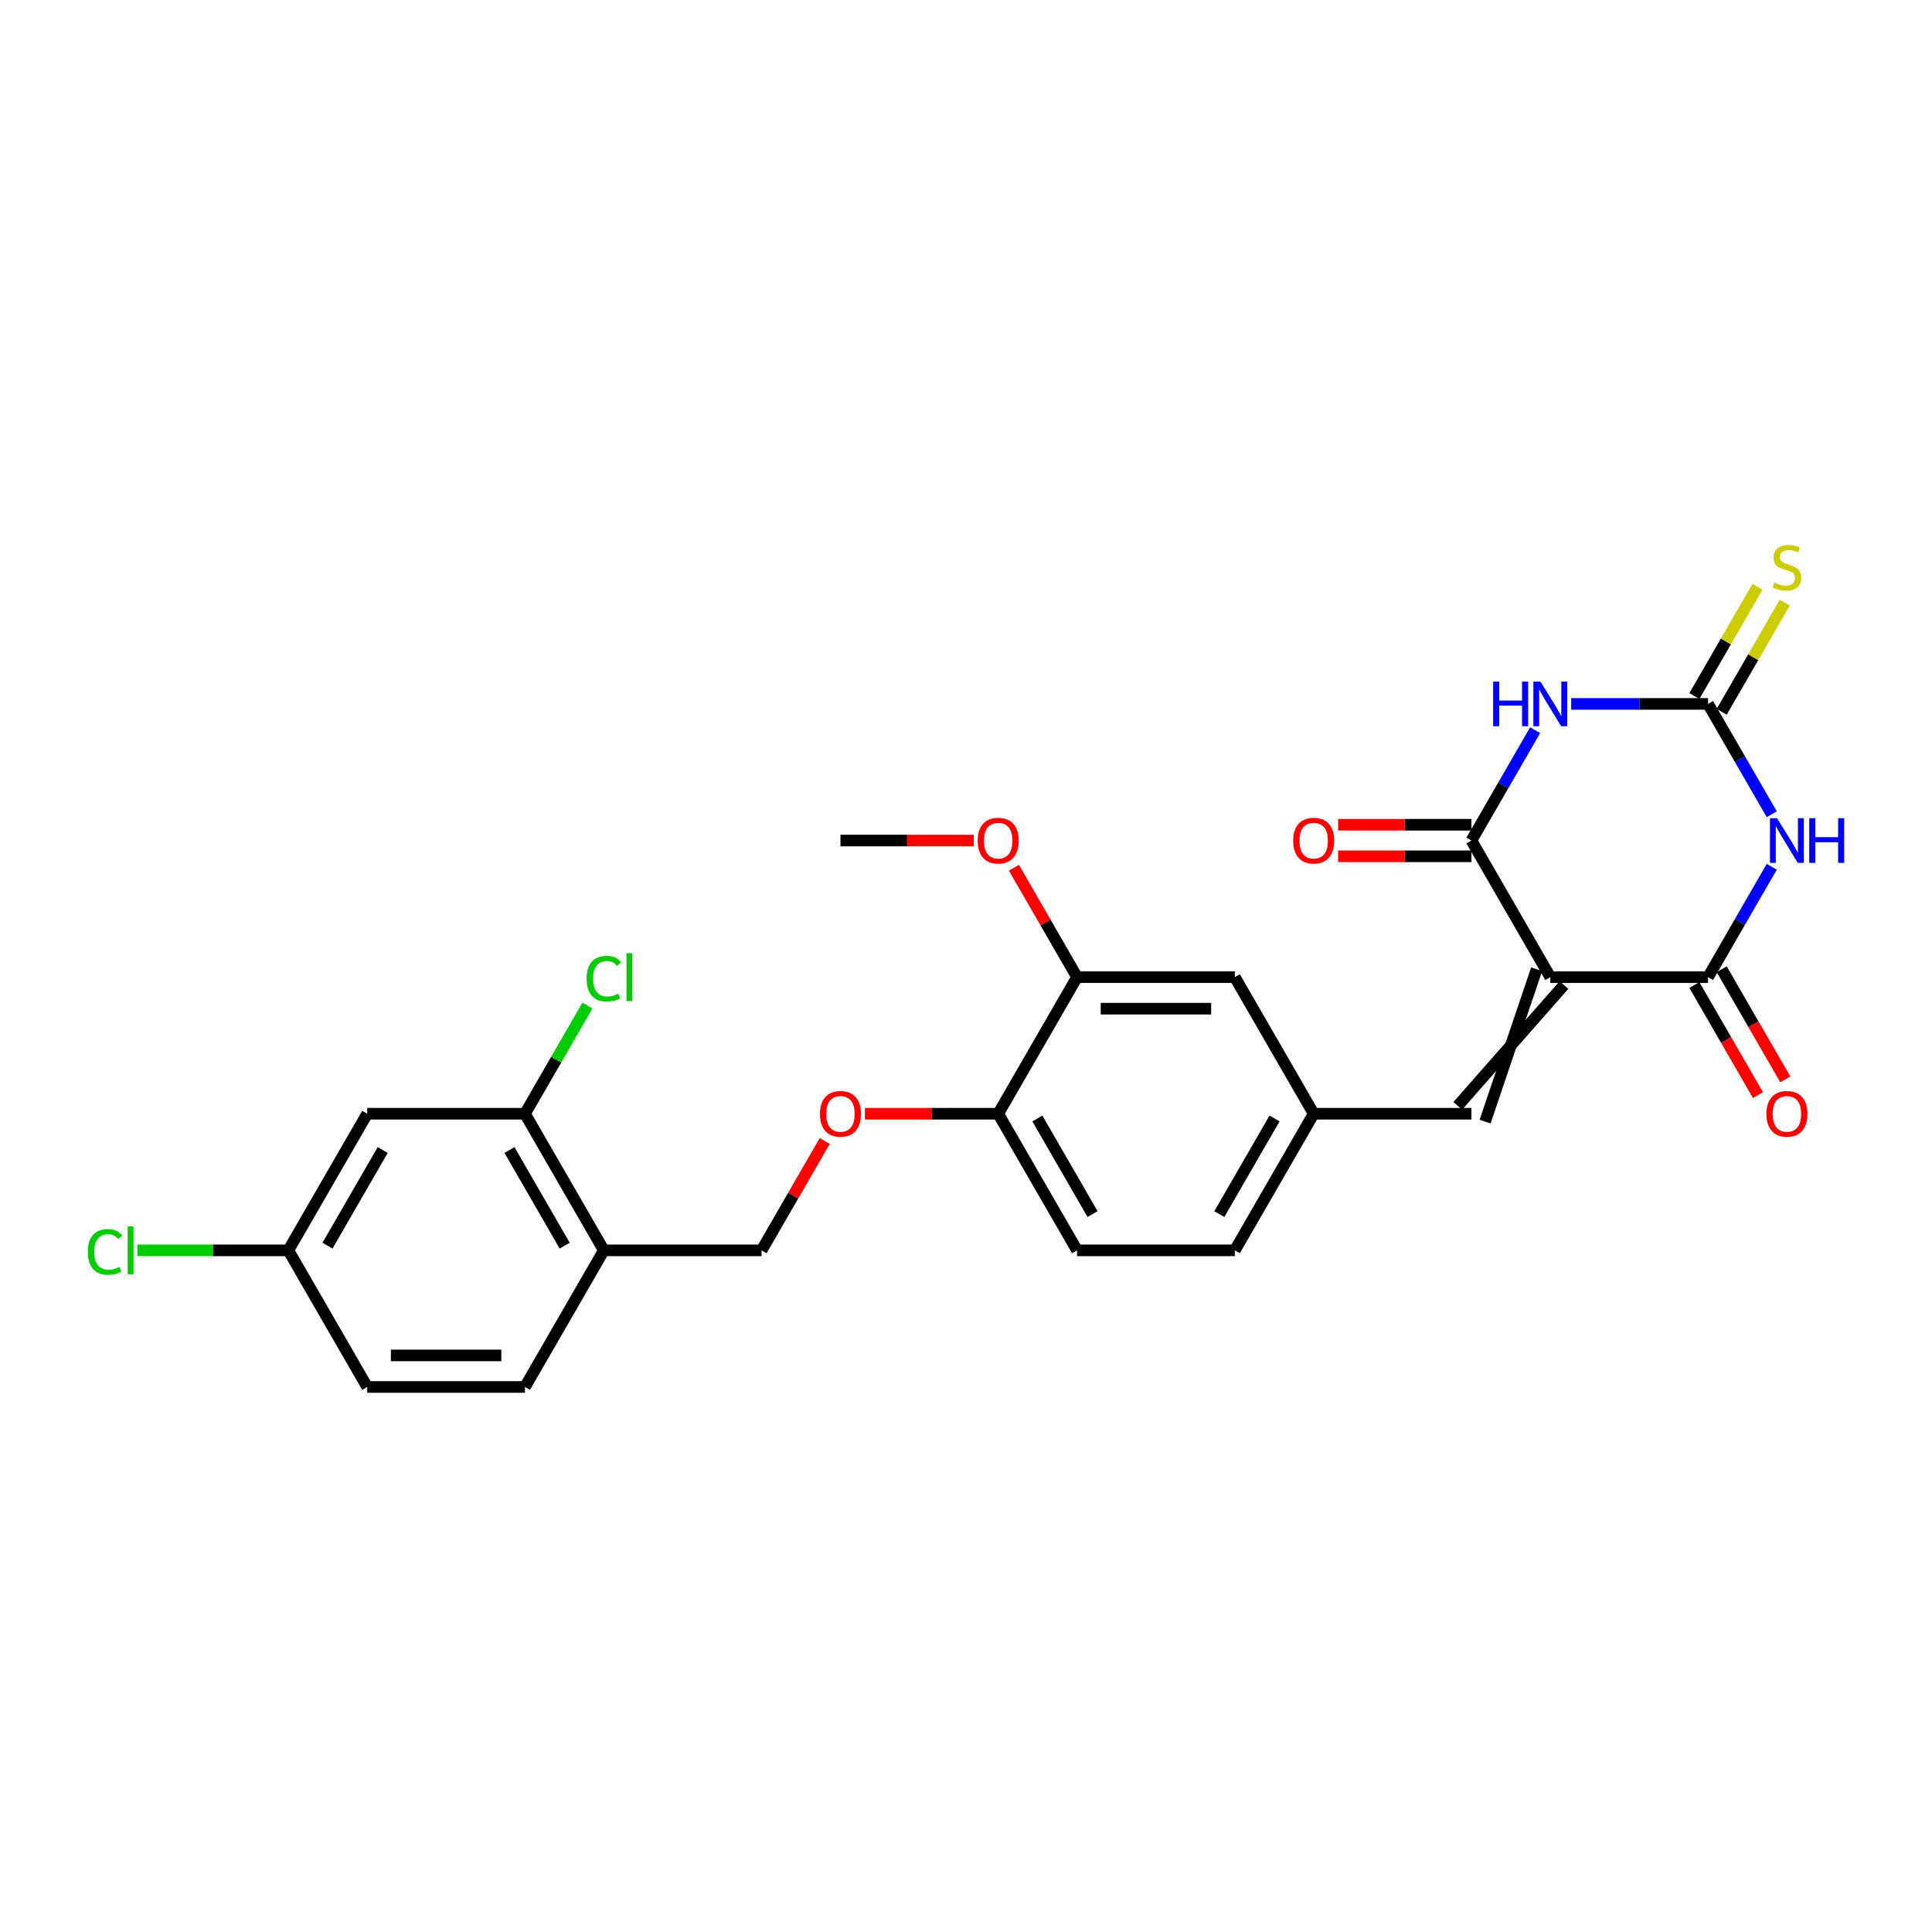 <?xml version='1.0' encoding='iso-8859-1'?>
<svg version='1.1' baseProfile='full'
              xmlns='http://www.w3.org/2000/svg'
                      xmlns:rdkit='http://www.rdkit.org/xml'
                      xmlns:xlink='http://www.w3.org/1999/xlink'
                  xml:space='preserve'
width='1000px' height='1000px' viewBox='0 0 1000 1000'>
<!-- END OF HEADER -->
<rect style='opacity:1.0;fill:#FFFFFF;stroke:none' width='1000' height='1000' x='0' y='0'> </rect>
<path class='bond-2' d='M 802.434,505.764 L 884.083,505.764' style='fill:none;fill-rule:evenodd;stroke:#000000;stroke-width:6px;stroke-linecap:butt;stroke-linejoin:miter;stroke-opacity:1' />
<path class='bond-3' d='M 802.434,505.764 L 761.61,435.055' style='fill:none;fill-rule:evenodd;stroke:#000000;stroke-width:6px;stroke-linecap:butt;stroke-linejoin:miter;stroke-opacity:1' />
<path class='bond-5' d='M 795.363,501.682 L 768.681,580.557' style='fill:none;fill-rule:evenodd;stroke:#000000;stroke-width:6px;stroke-linecap:butt;stroke-linejoin:miter;stroke-opacity:1' />
<path class='bond-5' d='M 809.505,509.847 L 754.539,572.392' style='fill:none;fill-rule:evenodd;stroke:#000000;stroke-width:6px;stroke-linecap:butt;stroke-linejoin:miter;stroke-opacity:1' />
<path class='bond-0' d='M 917.054,448.657 L 900.568,477.211' style='fill:none;fill-rule:evenodd;stroke:#0000FF;stroke-width:6px;stroke-linecap:butt;stroke-linejoin:miter;stroke-opacity:1' />
<path class='bond-0' d='M 900.568,477.211 L 884.083,505.764' style='fill:none;fill-rule:evenodd;stroke:#000000;stroke-width:6px;stroke-linecap:butt;stroke-linejoin:miter;stroke-opacity:1' />
<path class='bond-27' d='M 917.054,421.452 L 900.568,392.899' style='fill:none;fill-rule:evenodd;stroke:#0000FF;stroke-width:6px;stroke-linecap:butt;stroke-linejoin:miter;stroke-opacity:1' />
<path class='bond-27' d='M 900.568,392.899 L 884.083,364.345' style='fill:none;fill-rule:evenodd;stroke:#000000;stroke-width:6px;stroke-linecap:butt;stroke-linejoin:miter;stroke-opacity:1' />
<path class='bond-1' d='M 794.581,377.948 L 778.095,406.501' style='fill:none;fill-rule:evenodd;stroke:#0000FF;stroke-width:6px;stroke-linecap:butt;stroke-linejoin:miter;stroke-opacity:1' />
<path class='bond-1' d='M 778.095,406.501 L 761.61,435.055' style='fill:none;fill-rule:evenodd;stroke:#000000;stroke-width:6px;stroke-linecap:butt;stroke-linejoin:miter;stroke-opacity:1' />
<path class='bond-4' d='M 813.245,364.345 L 848.664,364.345' style='fill:none;fill-rule:evenodd;stroke:#0000FF;stroke-width:6px;stroke-linecap:butt;stroke-linejoin:miter;stroke-opacity:1' />
<path class='bond-4' d='M 848.664,364.345 L 884.083,364.345' style='fill:none;fill-rule:evenodd;stroke:#000000;stroke-width:6px;stroke-linecap:butt;stroke-linejoin:miter;stroke-opacity:1' />
<path class='bond-12' d='M 877.012,509.847 L 893.459,538.335' style='fill:none;fill-rule:evenodd;stroke:#000000;stroke-width:6px;stroke-linecap:butt;stroke-linejoin:miter;stroke-opacity:1' />
<path class='bond-12' d='M 893.459,538.335 L 909.907,566.823' style='fill:none;fill-rule:evenodd;stroke:#FF0000;stroke-width:6px;stroke-linecap:butt;stroke-linejoin:miter;stroke-opacity:1' />
<path class='bond-12' d='M 891.154,501.682 L 907.601,530.17' style='fill:none;fill-rule:evenodd;stroke:#000000;stroke-width:6px;stroke-linecap:butt;stroke-linejoin:miter;stroke-opacity:1' />
<path class='bond-12' d='M 907.601,530.17 L 924.049,558.658' style='fill:none;fill-rule:evenodd;stroke:#FF0000;stroke-width:6px;stroke-linecap:butt;stroke-linejoin:miter;stroke-opacity:1' />
<path class='bond-11' d='M 761.61,426.89 L 727.114,426.89' style='fill:none;fill-rule:evenodd;stroke:#000000;stroke-width:6px;stroke-linecap:butt;stroke-linejoin:miter;stroke-opacity:1' />
<path class='bond-11' d='M 727.114,426.89 L 692.617,426.89' style='fill:none;fill-rule:evenodd;stroke:#FF0000;stroke-width:6px;stroke-linecap:butt;stroke-linejoin:miter;stroke-opacity:1' />
<path class='bond-11' d='M 761.61,443.22 L 727.114,443.22' style='fill:none;fill-rule:evenodd;stroke:#000000;stroke-width:6px;stroke-linecap:butt;stroke-linejoin:miter;stroke-opacity:1' />
<path class='bond-11' d='M 727.114,443.22 L 692.617,443.22' style='fill:none;fill-rule:evenodd;stroke:#FF0000;stroke-width:6px;stroke-linecap:butt;stroke-linejoin:miter;stroke-opacity:1' />
<path class='bond-8' d='M 891.154,368.427 L 907.469,340.168' style='fill:none;fill-rule:evenodd;stroke:#000000;stroke-width:6px;stroke-linecap:butt;stroke-linejoin:miter;stroke-opacity:1' />
<path class='bond-8' d='M 907.469,340.168 L 923.785,311.908' style='fill:none;fill-rule:evenodd;stroke:#CCCC00;stroke-width:6px;stroke-linecap:butt;stroke-linejoin:miter;stroke-opacity:1' />
<path class='bond-8' d='M 877.012,360.263 L 893.327,332.003' style='fill:none;fill-rule:evenodd;stroke:#000000;stroke-width:6px;stroke-linecap:butt;stroke-linejoin:miter;stroke-opacity:1' />
<path class='bond-8' d='M 893.327,332.003 L 909.643,303.743' style='fill:none;fill-rule:evenodd;stroke:#CCCC00;stroke-width:6px;stroke-linecap:butt;stroke-linejoin:miter;stroke-opacity:1' />
<path class='bond-14' d='M 761.61,576.474 L 679.961,576.474' style='fill:none;fill-rule:evenodd;stroke:#000000;stroke-width:6px;stroke-linecap:butt;stroke-linejoin:miter;stroke-opacity:1' />
<path class='bond-6' d='M 271.719,576.474 L 312.543,647.184' style='fill:none;fill-rule:evenodd;stroke:#000000;stroke-width:6px;stroke-linecap:butt;stroke-linejoin:miter;stroke-opacity:1' />
<path class='bond-6' d='M 263.701,595.245 L 292.278,644.742' style='fill:none;fill-rule:evenodd;stroke:#000000;stroke-width:6px;stroke-linecap:butt;stroke-linejoin:miter;stroke-opacity:1' />
<path class='bond-9' d='M 271.719,576.474 L 190.07,576.474' style='fill:none;fill-rule:evenodd;stroke:#000000;stroke-width:6px;stroke-linecap:butt;stroke-linejoin:miter;stroke-opacity:1' />
<path class='bond-21' d='M 271.719,576.474 L 287.879,548.484' style='fill:none;fill-rule:evenodd;stroke:#000000;stroke-width:6px;stroke-linecap:butt;stroke-linejoin:miter;stroke-opacity:1' />
<path class='bond-21' d='M 287.879,548.484 L 304.039,520.494' style='fill:none;fill-rule:evenodd;stroke:#00CC00;stroke-width:6px;stroke-linecap:butt;stroke-linejoin:miter;stroke-opacity:1' />
<path class='bond-7' d='M 312.543,647.184 L 394.192,647.184' style='fill:none;fill-rule:evenodd;stroke:#000000;stroke-width:6px;stroke-linecap:butt;stroke-linejoin:miter;stroke-opacity:1' />
<path class='bond-18' d='M 312.543,647.184 L 271.719,717.893' style='fill:none;fill-rule:evenodd;stroke:#000000;stroke-width:6px;stroke-linecap:butt;stroke-linejoin:miter;stroke-opacity:1' />
<path class='bond-29' d='M 190.07,576.474 L 149.246,647.184' style='fill:none;fill-rule:evenodd;stroke:#000000;stroke-width:6px;stroke-linecap:butt;stroke-linejoin:miter;stroke-opacity:1' />
<path class='bond-29' d='M 198.089,595.245 L 169.512,644.742' style='fill:none;fill-rule:evenodd;stroke:#000000;stroke-width:6px;stroke-linecap:butt;stroke-linejoin:miter;stroke-opacity:1' />
<path class='bond-10' d='M 557.489,505.764 L 639.137,505.764' style='fill:none;fill-rule:evenodd;stroke:#000000;stroke-width:6px;stroke-linecap:butt;stroke-linejoin:miter;stroke-opacity:1' />
<path class='bond-10' d='M 569.736,522.094 L 626.89,522.094' style='fill:none;fill-rule:evenodd;stroke:#000000;stroke-width:6px;stroke-linecap:butt;stroke-linejoin:miter;stroke-opacity:1' />
<path class='bond-24' d='M 557.489,505.764 L 541.145,477.456' style='fill:none;fill-rule:evenodd;stroke:#000000;stroke-width:6px;stroke-linecap:butt;stroke-linejoin:miter;stroke-opacity:1' />
<path class='bond-24' d='M 541.145,477.456 L 524.801,449.147' style='fill:none;fill-rule:evenodd;stroke:#FF0000;stroke-width:6px;stroke-linecap:butt;stroke-linejoin:miter;stroke-opacity:1' />
<path class='bond-28' d='M 557.489,505.764 L 516.664,576.474' style='fill:none;fill-rule:evenodd;stroke:#000000;stroke-width:6px;stroke-linecap:butt;stroke-linejoin:miter;stroke-opacity:1' />
<path class='bond-13' d='M 516.664,576.474 L 557.489,647.184' style='fill:none;fill-rule:evenodd;stroke:#000000;stroke-width:6px;stroke-linecap:butt;stroke-linejoin:miter;stroke-opacity:1' />
<path class='bond-13' d='M 536.93,578.916 L 565.507,628.412' style='fill:none;fill-rule:evenodd;stroke:#000000;stroke-width:6px;stroke-linecap:butt;stroke-linejoin:miter;stroke-opacity:1' />
<path class='bond-15' d='M 516.664,576.474 L 482.168,576.474' style='fill:none;fill-rule:evenodd;stroke:#000000;stroke-width:6px;stroke-linecap:butt;stroke-linejoin:miter;stroke-opacity:1' />
<path class='bond-15' d='M 482.168,576.474 L 447.671,576.474' style='fill:none;fill-rule:evenodd;stroke:#FF0000;stroke-width:6px;stroke-linecap:butt;stroke-linejoin:miter;stroke-opacity:1' />
<path class='bond-16' d='M 679.961,576.474 L 639.137,505.764' style='fill:none;fill-rule:evenodd;stroke:#000000;stroke-width:6px;stroke-linecap:butt;stroke-linejoin:miter;stroke-opacity:1' />
<path class='bond-22' d='M 679.961,576.474 L 639.137,647.184' style='fill:none;fill-rule:evenodd;stroke:#000000;stroke-width:6px;stroke-linecap:butt;stroke-linejoin:miter;stroke-opacity:1' />
<path class='bond-22' d='M 659.696,578.916 L 631.119,628.412' style='fill:none;fill-rule:evenodd;stroke:#000000;stroke-width:6px;stroke-linecap:butt;stroke-linejoin:miter;stroke-opacity:1' />
<path class='bond-17' d='M 426.88,590.567 L 410.536,618.875' style='fill:none;fill-rule:evenodd;stroke:#FF0000;stroke-width:6px;stroke-linecap:butt;stroke-linejoin:miter;stroke-opacity:1' />
<path class='bond-17' d='M 410.536,618.875 L 394.192,647.184' style='fill:none;fill-rule:evenodd;stroke:#000000;stroke-width:6px;stroke-linecap:butt;stroke-linejoin:miter;stroke-opacity:1' />
<path class='bond-23' d='M 271.719,717.893 L 190.07,717.893' style='fill:none;fill-rule:evenodd;stroke:#000000;stroke-width:6px;stroke-linecap:butt;stroke-linejoin:miter;stroke-opacity:1' />
<path class='bond-23' d='M 259.472,701.564 L 202.318,701.564' style='fill:none;fill-rule:evenodd;stroke:#000000;stroke-width:6px;stroke-linecap:butt;stroke-linejoin:miter;stroke-opacity:1' />
<path class='bond-19' d='M 557.489,647.184 L 639.137,647.184' style='fill:none;fill-rule:evenodd;stroke:#000000;stroke-width:6px;stroke-linecap:butt;stroke-linejoin:miter;stroke-opacity:1' />
<path class='bond-20' d='M 149.246,647.184 L 190.07,717.893' style='fill:none;fill-rule:evenodd;stroke:#000000;stroke-width:6px;stroke-linecap:butt;stroke-linejoin:miter;stroke-opacity:1' />
<path class='bond-25' d='M 149.246,647.184 L 110.194,647.184' style='fill:none;fill-rule:evenodd;stroke:#000000;stroke-width:6px;stroke-linecap:butt;stroke-linejoin:miter;stroke-opacity:1' />
<path class='bond-25' d='M 110.194,647.184 L 71.141,647.184' style='fill:none;fill-rule:evenodd;stroke:#00CC00;stroke-width:6px;stroke-linecap:butt;stroke-linejoin:miter;stroke-opacity:1' />
<path class='bond-26' d='M 504.009,435.055 L 469.512,435.055' style='fill:none;fill-rule:evenodd;stroke:#FF0000;stroke-width:6px;stroke-linecap:butt;stroke-linejoin:miter;stroke-opacity:1' />
<path class='bond-26' d='M 469.512,435.055 L 435.016,435.055' style='fill:none;fill-rule:evenodd;stroke:#000000;stroke-width:6px;stroke-linecap:butt;stroke-linejoin:miter;stroke-opacity:1' />
<path  class='atom-1' d='M 919.796 423.493
L 927.373 435.741
Q 928.124 436.949, 929.332 439.137
Q 930.541 441.325, 930.606 441.456
L 930.606 423.493
L 933.676 423.493
L 933.676 446.616
L 930.508 446.616
L 922.376 433.226
Q 921.429 431.658, 920.416 429.862
Q 919.437 428.066, 919.143 427.51
L 919.143 446.616
L 916.138 446.616
L 916.138 423.493
L 919.796 423.493
' fill='#0000FF'/>
<path  class='atom-1' d='M 936.452 423.493
L 939.587 423.493
L 939.587 433.324
L 951.41 433.324
L 951.41 423.493
L 954.545 423.493
L 954.545 446.616
L 951.41 446.616
L 951.41 435.937
L 939.587 435.937
L 939.587 446.616
L 936.452 446.616
L 936.452 423.493
' fill='#0000FF'/>
<path  class='atom-2' d='M 772.861 352.784
L 775.996 352.784
L 775.996 362.614
L 787.819 362.614
L 787.819 352.784
L 790.954 352.784
L 790.954 375.906
L 787.819 375.906
L 787.819 365.227
L 775.996 365.227
L 775.996 375.906
L 772.861 375.906
L 772.861 352.784
' fill='#0000FF'/>
<path  class='atom-2' d='M 797.323 352.784
L 804.9 365.031
Q 805.651 366.239, 806.86 368.427
Q 808.068 370.616, 808.133 370.746
L 808.133 352.784
L 811.203 352.784
L 811.203 375.906
L 808.035 375.906
L 799.903 362.516
Q 798.956 360.948, 797.944 359.152
Q 796.964 357.356, 796.67 356.801
L 796.67 375.906
L 793.665 375.906
L 793.665 352.784
L 797.323 352.784
' fill='#0000FF'/>
<path  class='atom-9' d='M 918.375 301.572
Q 918.636 301.67, 919.714 302.127
Q 920.792 302.584, 921.968 302.878
Q 923.176 303.139, 924.352 303.139
Q 926.54 303.139, 927.814 302.094
Q 929.087 301.016, 929.087 299.155
Q 929.087 297.881, 928.434 297.097
Q 927.814 296.313, 926.834 295.889
Q 925.854 295.464, 924.221 294.974
Q 922.164 294.354, 920.923 293.766
Q 919.714 293.178, 918.832 291.937
Q 917.983 290.696, 917.983 288.606
Q 917.983 285.699, 919.943 283.903
Q 921.935 282.107, 925.854 282.107
Q 928.532 282.107, 931.57 283.38
L 930.818 285.895
Q 928.042 284.752, 925.952 284.752
Q 923.699 284.752, 922.458 285.699
Q 921.217 286.614, 921.249 288.214
Q 921.249 289.455, 921.87 290.206
Q 922.523 290.957, 923.437 291.382
Q 924.384 291.806, 925.952 292.296
Q 928.042 292.949, 929.283 293.603
Q 930.524 294.256, 931.406 295.595
Q 932.321 296.901, 932.321 299.155
Q 932.321 302.355, 930.165 304.086
Q 928.042 305.785, 924.482 305.785
Q 922.425 305.785, 920.857 305.327
Q 919.322 304.903, 917.493 304.152
L 918.375 301.572
' fill='#CCCC00'/>
<path  class='atom-12' d='M 669.347 435.12
Q 669.347 429.568, 672.091 426.465
Q 674.834 423.363, 679.961 423.363
Q 685.089 423.363, 687.832 426.465
Q 690.576 429.568, 690.576 435.12
Q 690.576 440.737, 687.8 443.938
Q 685.024 447.106, 679.961 447.106
Q 674.867 447.106, 672.091 443.938
Q 669.347 440.77, 669.347 435.12
M 679.961 444.493
Q 683.489 444.493, 685.383 442.142
Q 687.31 439.758, 687.31 435.12
Q 687.31 430.58, 685.383 428.294
Q 683.489 425.975, 679.961 425.975
Q 676.434 425.975, 674.507 428.262
Q 672.613 430.548, 672.613 435.12
Q 672.613 439.79, 674.507 442.142
Q 676.434 444.493, 679.961 444.493
' fill='#FF0000'/>
<path  class='atom-13' d='M 914.293 576.539
Q 914.293 570.987, 917.036 567.885
Q 919.78 564.782, 924.907 564.782
Q 930.035 564.782, 932.778 567.885
Q 935.521 570.987, 935.521 576.539
Q 935.521 582.157, 932.745 585.357
Q 929.969 588.525, 924.907 588.525
Q 919.812 588.525, 917.036 585.357
Q 914.293 582.189, 914.293 576.539
M 924.907 585.913
Q 928.434 585.913, 930.329 583.561
Q 932.255 581.177, 932.255 576.539
Q 932.255 572, 930.329 569.714
Q 928.434 567.395, 924.907 567.395
Q 921.38 567.395, 919.453 569.681
Q 917.559 571.967, 917.559 576.539
Q 917.559 581.21, 919.453 583.561
Q 921.38 585.913, 924.907 585.913
' fill='#FF0000'/>
<path  class='atom-16' d='M 424.402 576.539
Q 424.402 570.987, 427.145 567.885
Q 429.888 564.782, 435.016 564.782
Q 440.143 564.782, 442.887 567.885
Q 445.63 570.987, 445.63 576.539
Q 445.63 582.157, 442.854 585.357
Q 440.078 588.525, 435.016 588.525
Q 429.921 588.525, 427.145 585.357
Q 424.402 582.189, 424.402 576.539
M 435.016 585.913
Q 438.543 585.913, 440.437 583.561
Q 442.364 581.177, 442.364 576.539
Q 442.364 572, 440.437 569.714
Q 438.543 567.395, 435.016 567.395
Q 431.489 567.395, 429.562 569.681
Q 427.668 571.967, 427.668 576.539
Q 427.668 581.21, 429.562 583.561
Q 431.489 585.913, 435.016 585.913
' fill='#FF0000'/>
<path  class='atom-22' d='M 303.627 506.565
Q 303.627 500.816, 306.305 497.812
Q 309.016 494.774, 314.143 494.774
Q 318.912 494.774, 321.459 498.138
L 319.304 499.902
Q 317.442 497.453, 314.143 497.453
Q 310.649 497.453, 308.787 499.804
Q 306.958 502.123, 306.958 506.565
Q 306.958 511.137, 308.853 513.488
Q 310.78 515.84, 314.503 515.84
Q 317.05 515.84, 320.022 514.305
L 320.937 516.754
Q 319.728 517.538, 317.899 517.995
Q 316.07 518.453, 314.046 518.453
Q 309.016 518.453, 306.305 515.383
Q 303.627 512.313, 303.627 506.565
' fill='#00CC00'/>
<path  class='atom-22' d='M 324.268 493.37
L 327.273 493.37
L 327.273 518.159
L 324.268 518.159
L 324.268 493.37
' fill='#00CC00'/>
<path  class='atom-25' d='M 506.05 435.12
Q 506.05 429.568, 508.794 426.465
Q 511.537 423.363, 516.664 423.363
Q 521.792 423.363, 524.535 426.465
Q 527.279 429.568, 527.279 435.12
Q 527.279 440.737, 524.503 443.938
Q 521.727 447.106, 516.664 447.106
Q 511.57 447.106, 508.794 443.938
Q 506.05 440.77, 506.05 435.12
M 516.664 444.493
Q 520.192 444.493, 522.086 442.142
Q 524.013 439.758, 524.013 435.12
Q 524.013 430.58, 522.086 428.294
Q 520.192 425.975, 516.664 425.975
Q 513.137 425.975, 511.21 428.262
Q 509.316 430.548, 509.316 435.12
Q 509.316 439.79, 511.21 442.142
Q 513.137 444.493, 516.664 444.493
' fill='#FF0000'/>
<path  class='atom-26' d='M 45.455 647.984
Q 45.455 642.236, 48.133 639.231
Q 50.843 636.194, 55.971 636.194
Q 60.739 636.194, 63.287 639.558
L 61.131 641.321
Q 59.27 638.872, 55.971 638.872
Q 52.476 638.872, 50.615 641.223
Q 48.786 643.542, 48.786 647.984
Q 48.786 652.556, 50.68 654.908
Q 52.607 657.259, 56.33 657.259
Q 58.878 657.259, 61.85 655.724
L 62.764 658.174
Q 61.556 658.957, 59.727 659.415
Q 57.898 659.872, 55.873 659.872
Q 50.843 659.872, 48.133 656.802
Q 45.455 653.732, 45.455 647.984
' fill='#00CC00'/>
<path  class='atom-26' d='M 66.095 634.79
L 69.1 634.79
L 69.1 659.578
L 66.095 659.578
L 66.095 634.79
' fill='#00CC00'/>
</svg>
